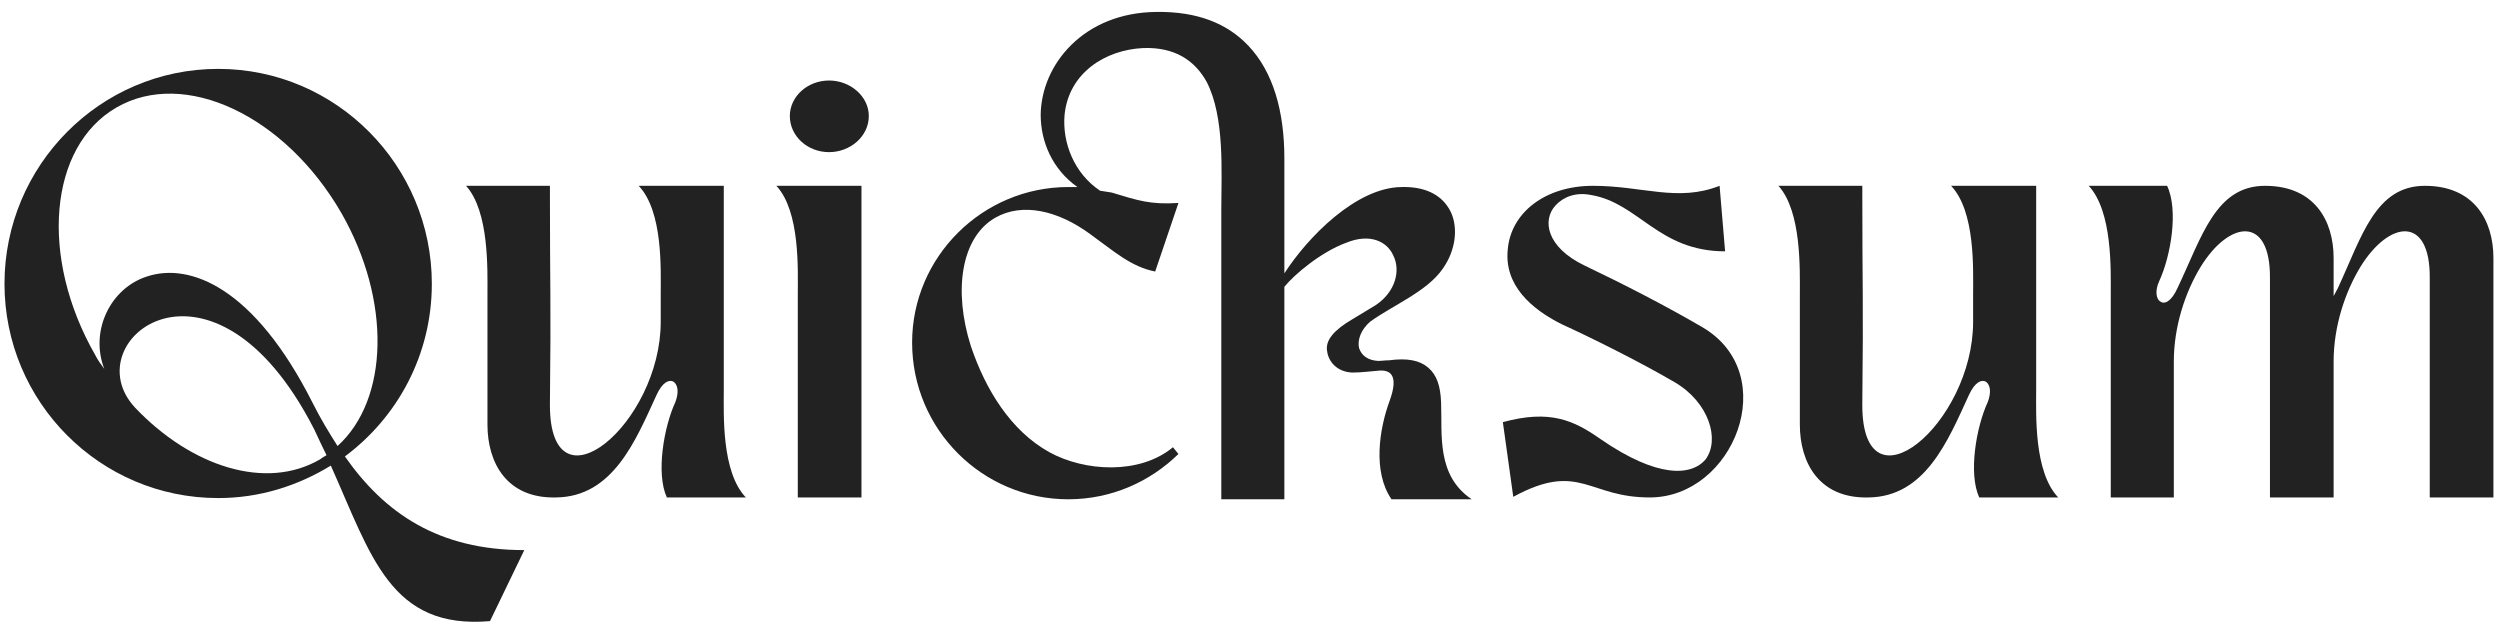 <svg width="196" height="49" viewBox="0 0 196 49" fill="none" xmlns="http://www.w3.org/2000/svg">
<path d="M177.58 14.568C181.42 14.568 182.956 17.256 182.956 20.232V23.208C183.052 23.064 183.148 22.824 183.292 22.584C185.164 18.552 186.22 14.568 190.108 14.568C193.948 14.568 195.484 17.256 195.484 20.232V39H190.492C190.492 38.616 190.492 22.488 190.492 21.816C190.54 16.872 187.324 17.256 185.068 20.904C183.868 22.872 182.956 25.56 182.956 28.344V39H177.964C177.964 38.616 177.964 22.488 177.964 21.816C178.012 16.872 174.796 17.256 172.54 20.904C171.34 22.872 170.428 25.56 170.428 28.344V39H165.484V23.064C165.484 21.144 165.628 16.584 163.756 14.568H169.9C170.812 16.488 170.188 20.088 169.276 22.056C168.94 22.776 169.036 23.448 169.372 23.64C169.708 23.88 170.236 23.64 170.716 22.584C172.636 18.552 173.692 14.568 177.58 14.568Z" fill="#222222"/>
<path d="M146.484 39C142.644 39.096 141.108 36.312 141.108 33.288C141.108 26.808 141.108 29.496 141.108 23.064C141.108 21.144 141.252 16.584 139.428 14.568H146.004C146.004 23.304 146.1 22.968 146.004 31.752C146.004 40.44 154.692 33.24 154.692 25.224C154.692 21.432 154.692 26.76 154.692 23.064C154.692 21.144 154.884 16.584 152.964 14.568H159.636C159.636 22.92 159.636 22.152 159.636 30.552C159.636 32.472 159.444 36.984 161.364 39H155.172C154.308 37.128 154.932 33.48 155.844 31.512C156.132 30.744 156.036 30.168 155.7 29.928C155.364 29.736 154.836 29.928 154.356 30.984C152.724 34.536 150.948 38.952 146.484 39Z" fill="#222222"/>
<path d="M135.248 19.704C130.016 19.704 128.48 15.912 124.736 15.288C123.536 15.048 122.576 15.432 121.952 16.104C120.896 17.256 121.232 19.368 124.208 20.808C127.328 22.296 130.592 23.976 133.472 25.656C139.76 29.352 135.92 39 129.344 39C126.944 39 125.648 38.328 124.208 37.944C122.768 37.56 121.28 37.512 118.64 38.952L117.824 33.096C121.52 32.088 123.392 32.952 125.504 34.44C129.968 37.512 132.608 37.32 133.712 36.024C134.864 34.488 134 31.56 131.312 29.976C128.528 28.344 124.544 26.376 122.432 25.416C120.032 24.216 117.92 22.344 118.208 19.56C118.448 16.68 121.136 14.568 124.88 14.568C128.816 14.568 131.504 15.864 134.816 14.568L135.248 19.704Z" fill="#222222"/>
<path d="M83.75 14.664C84.038 14.664 84.23 14.664 84.47 14.664C82.502 13.272 81.59 11.112 81.59 9C81.638 5.064 84.95 0.984 90.662 0.936C93.878 0.888 96.23 1.848 97.862 3.576C99.83 5.64 100.694 8.76 100.694 12.408V21.432C102.518 18.6 106.31 14.712 109.862 14.664C111.542 14.616 113.03 15.144 113.75 16.632C114.326 17.88 114.134 19.608 113.126 21.048C111.878 22.872 109.19 23.928 107.414 25.224C106.694 25.848 106.406 26.664 106.55 27.288C106.742 27.864 107.222 28.248 108.038 28.296C108.326 28.296 108.566 28.248 108.902 28.248C110.342 28.056 111.302 28.248 111.974 28.824C112.646 29.4 112.934 30.264 112.982 31.56C113.078 34.056 112.598 37.272 115.382 39.144H109.094C107.606 36.984 108.134 33.624 108.95 31.416C109.526 29.832 109.334 28.92 108.038 29.064C107.414 29.112 106.742 29.208 106.022 29.208C104.774 29.16 104.15 28.296 104.054 27.576C103.862 26.664 104.63 25.848 106.022 25.032C106.502 24.744 107.222 24.312 107.846 23.928C109.43 22.872 109.814 21.192 109.238 20.04C108.758 18.936 107.414 18.264 105.542 19.032C103.574 19.752 101.462 21.528 100.694 22.488V39.144H95.75C95.75 31.56 95.75 23.976 95.75 16.44C95.75 13.512 96.038 9.192 94.598 6.408C93.686 4.776 92.15 3.672 89.606 3.768C86.678 3.912 83.798 5.688 83.462 9C83.27 11.208 84.23 13.608 86.246 14.952C86.582 15 86.87 15.048 87.158 15.096C89.222 15.72 90.182 16.056 92.39 15.912L90.566 21.288C88.646 20.904 87.35 19.704 85.478 18.36C82.934 16.488 80.15 15.864 78.038 17.064C75.35 18.6 74.726 22.776 76.118 27.144C77.27 30.552 79.238 33.768 82.262 35.448C85.046 36.984 89.366 37.224 91.958 35.064L92.39 35.592C90.182 37.752 87.158 39.144 83.75 39.144C77.03 39.144 71.51 33.672 71.51 26.856C71.51 20.136 77.03 14.664 83.75 14.664Z" fill="#222222"/>
<path d="M64.995 6.312C66.675 6.312 68.115 7.56 68.115 9.096C68.115 10.68 66.675 11.928 64.995 11.928C63.315 11.928 61.923 10.68 61.923 9.096C61.923 7.56 63.315 6.312 64.995 6.312ZM62.547 23.064C62.547 21.144 62.739 16.584 60.867 14.568H67.539V39H62.547C62.547 30.648 62.547 31.368 62.547 23.064Z" fill="#222222"/>
<path d="M43.593 39C39.753 39.096 38.217 36.312 38.217 33.288C38.217 26.808 38.217 29.496 38.217 23.064C38.217 21.144 38.361 16.584 36.537 14.568H43.113C43.113 23.304 43.209 22.968 43.113 31.752C43.113 40.44 51.801 33.24 51.801 25.224C51.801 21.432 51.801 26.76 51.801 23.064C51.801 21.144 51.993 16.584 50.073 14.568H56.745C56.745 22.92 56.745 22.152 56.745 30.552C56.745 32.472 56.553 36.984 58.473 39H52.281C51.417 37.128 52.041 33.48 52.953 31.512C53.241 30.744 53.145 30.168 52.809 29.928C52.473 29.736 51.945 29.928 51.465 30.984C49.833 34.536 48.057 38.952 43.593 39Z" fill="#222222"/>
<path d="M17.104 5.4C26.368 5.4 33.856 12.984 33.856 22.248C33.856 27.816 31.168 32.712 27.04 35.784C30.16 40.248 34.384 43.128 41.104 43.128L38.416 48.696C30.592 49.368 29.104 43.56 25.936 36.504C23.344 38.088 20.368 39.048 17.104 39.048C7.84 39.048 0.352 31.512 0.352 22.248C0.352 12.984 7.84 5.4 17.104 5.4ZM8.176 28.92C7.024 25.944 8.656 22.584 11.536 21.672C14.896 20.568 19.936 22.536 24.496 31.56C25.12 32.808 25.792 33.912 26.464 34.968C30.496 31.32 30.688 23.544 26.752 16.68C22.336 9.048 14.464 5.352 9.136 8.424C3.808 11.496 3.088 20.184 7.456 27.816C7.648 28.2 7.888 28.536 8.176 28.92ZM25.6 35.688C25.264 35.016 24.976 34.392 24.64 33.672C16.672 18.072 5.728 26.712 10.576 31.944C14.992 36.6 20.848 38.472 25.072 36.024C25.216 35.928 25.408 35.784 25.6 35.688Z" fill="#222222"/>
</svg>
